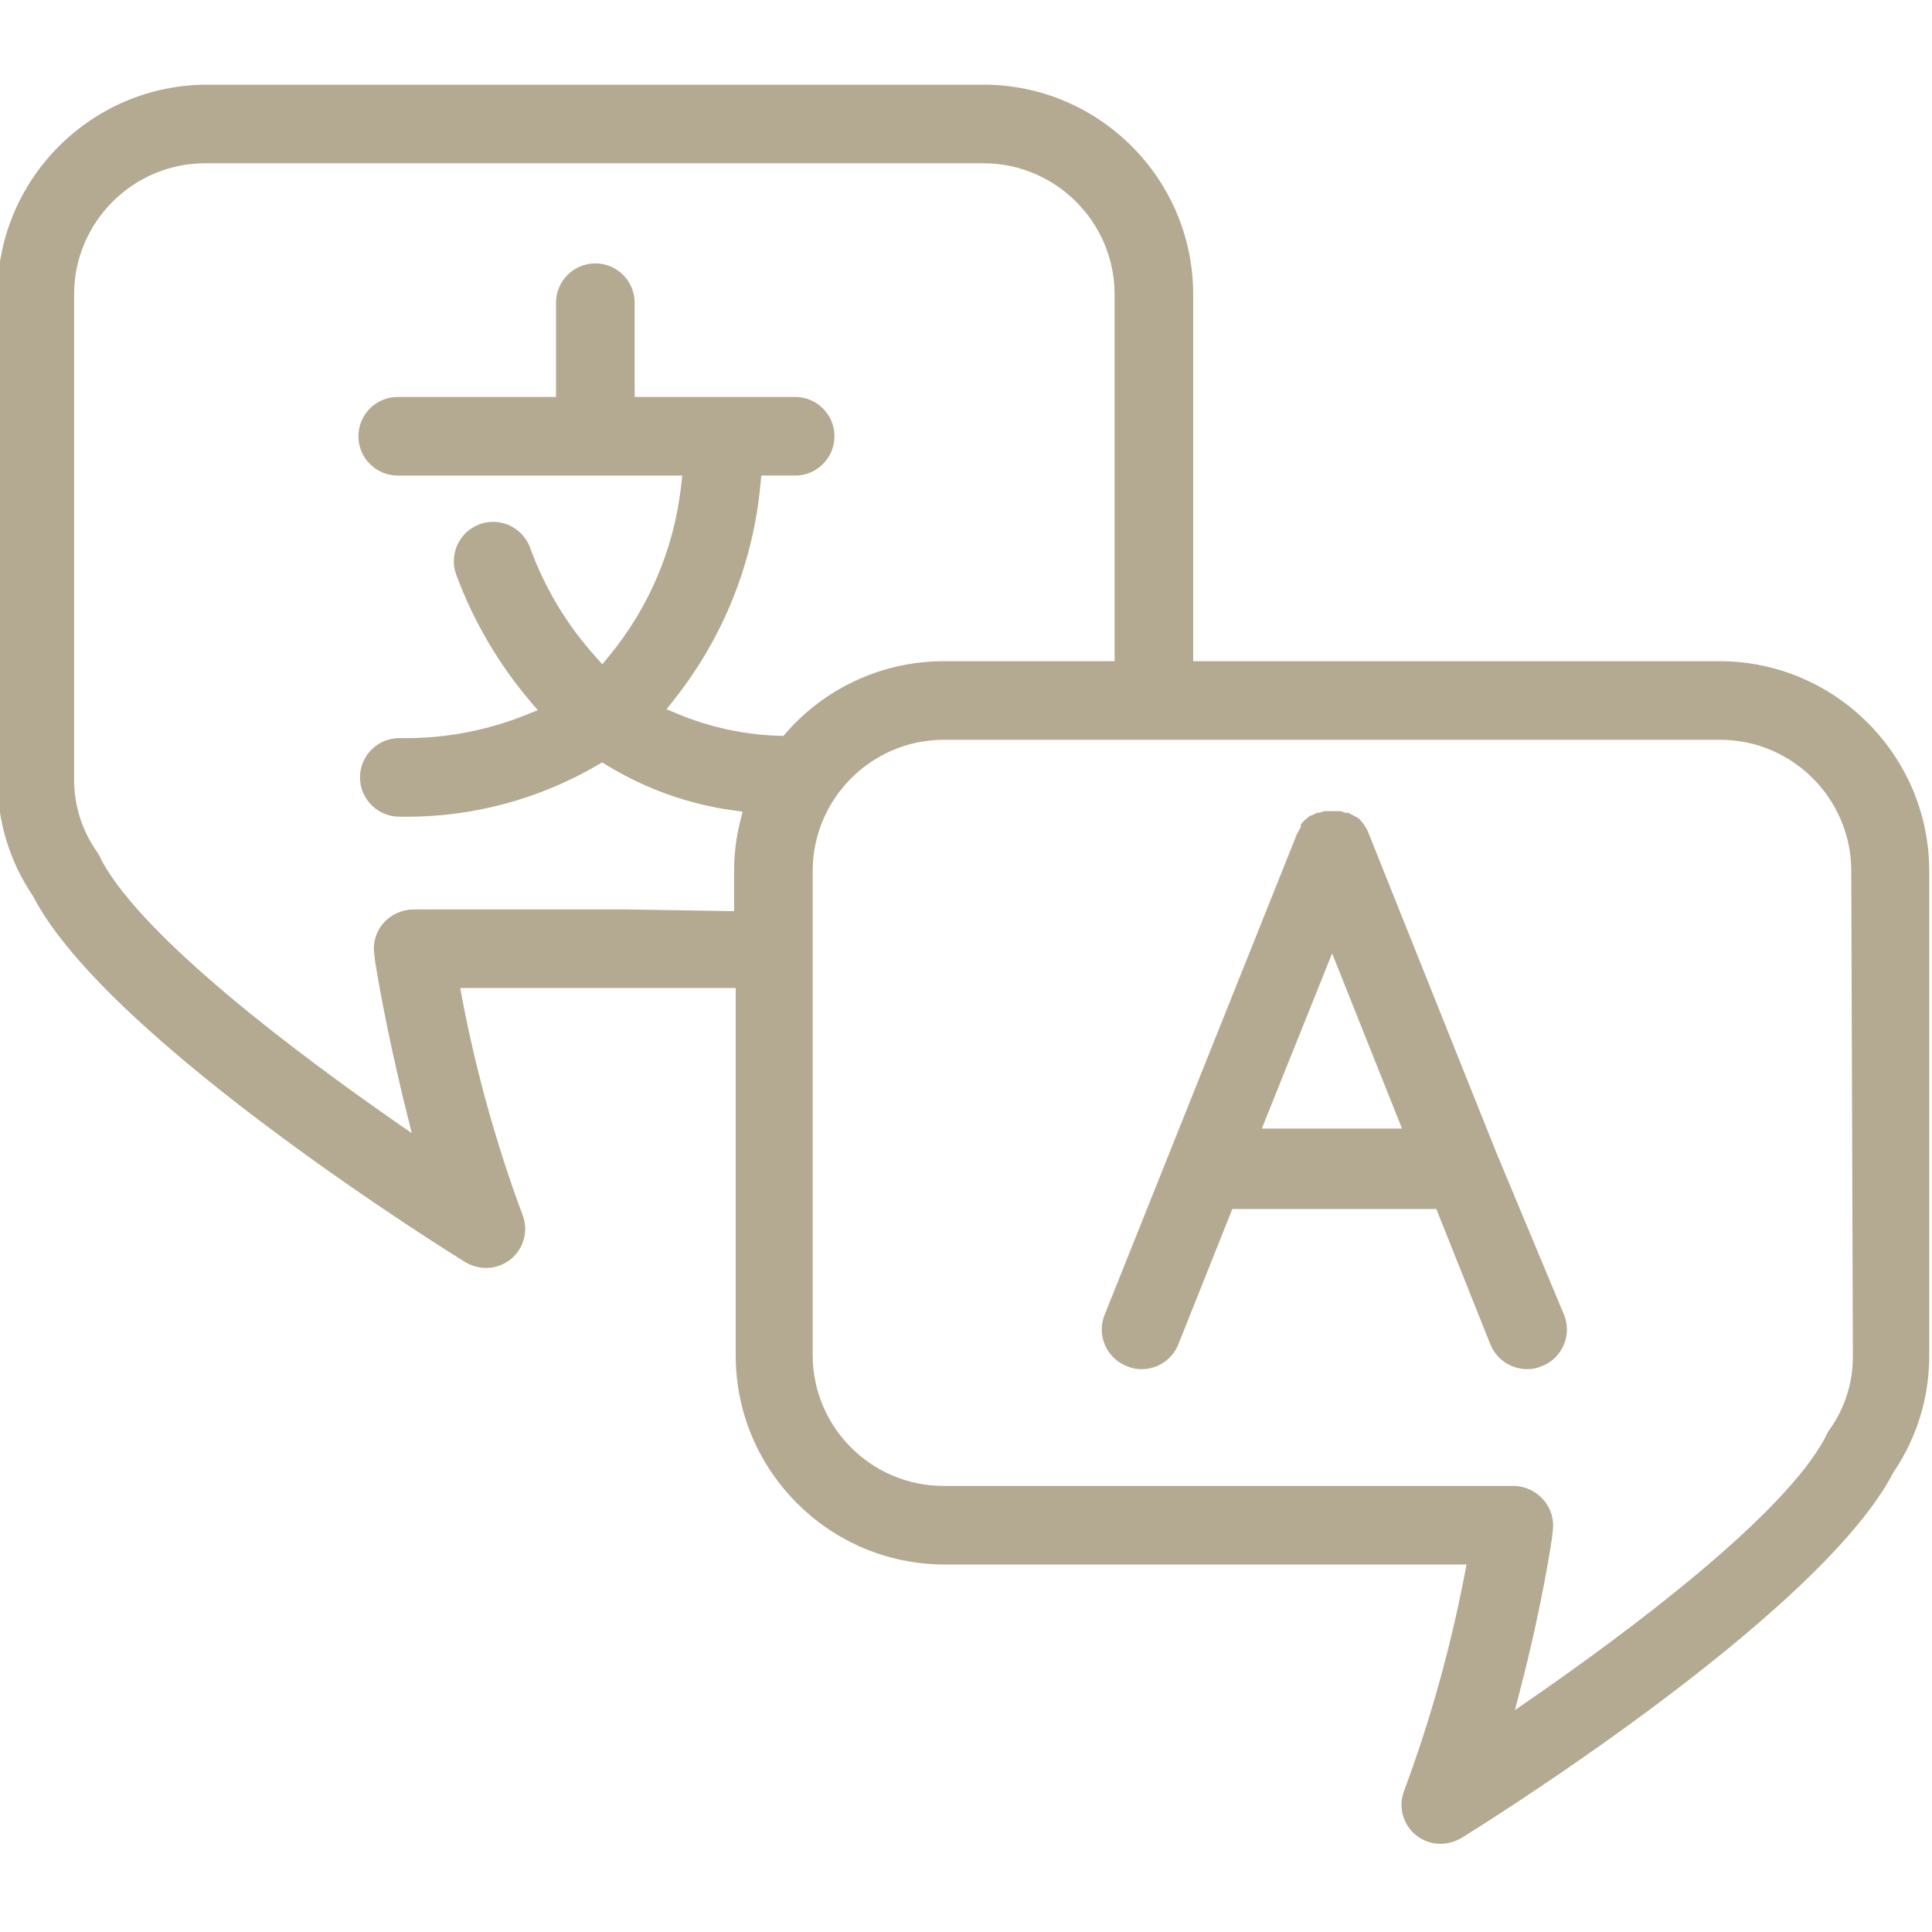 <?xml version="1.0" encoding="utf-8"?>
<!-- Generator: Adobe Illustrator 15.1.0, SVG Export Plug-In . SVG Version: 6.00 Build 0)  -->
<!DOCTYPE svg PUBLIC "-//W3C//DTD SVG 1.1//EN" "http://www.w3.org/Graphics/SVG/1.1/DTD/svg11.dtd">
<svg version="1.1" id="Layer_1" xmlns="http://www.w3.org/2000/svg" xmlns:xlink="http://www.w3.org/1999/xlink" x="0px" y="0px"
	 width="512px" height="512px" viewBox="0 0 512 512" enable-background="new 0 0 512 512" xml:space="preserve">
<title>language, translate, translation, translator</title>
<g>
	<g>
		<path fill="#B4AA92" d="M414.366,348.148l-17.836-42.728l-33.978-84.943c-0.111-0.309-0.265-0.612-0.449-0.901l-0.563-0.933
			c-0.135-0.234-0.3-0.447-0.486-0.635l-0.092-0.092l-0.604-0.757l-0.544-0.444l-0.997-0.497l-0.183-0.144
			c-0.083-0.063-0.173-0.113-0.271-0.147l-0.168-0.06l-0.96-0.51l-0.514,0.081l-1.449-0.483h-4.215l-1.595,0.468l-0.426-0.057
			l-0.898,0.479l-1.126,0.451c-0.159,0.12-0.31,0.25-0.452,0.386l-0.067,0.066l-0.871,0.713l-0.609,0.676
			c-0.101,0.114-0.197,0.233-0.29,0.35v0.696l-0.983,1.756l-50.898,127.242c-2.293,5.265,0.125,11.413,5.384,13.703
			c0.146,0.063,0.297,0.125,0.45,0.184l0.085,0.034c1.155,0.496,2.381,0.748,3.639,0.748l0.187-0.002
			c4.263-0.023,8.058-2.588,9.659-6.52l14.332-35.921h54.069l14.32,35.896c1.637,3.961,5.463,6.53,9.77,6.545h0.108
			c1.248,0,2.466-0.25,3.618-0.746l0.088-0.034c5.363-2.05,8.061-8.082,6.018-13.432
			C414.51,348.486,414.451,348.338,414.366,348.148z M334.397,299.07l18.627-46.41l18.521,46.41H334.397z"/>
		<path fill="#B4AA92" d="M455.947,175.224H316.209V77.93c-0.044-30.552-24.938-55.445-55.485-55.489H54.813
			C24.258,22.485-0.633,47.378-0.677,77.926V206.69c-0.014,10.98,3.226,21.596,9.367,30.703l0.073,0.108l0.06,0.119
			c20.042,38.582,113.541,96.298,114.48,96.859c1.652,0.983,3.541,1.517,5.455,1.541h0.093c5.645,0,10.28-4.591,10.328-10.238
			c0.013-1.394-0.252-2.756-0.786-4.048l-0.03-0.078c-6.848-18.488-12.196-37.689-15.892-57.07l-0.525-2.752h73.022v97.38
			c0.021,14.729,5.751,28.592,16.135,39.038c10.385,10.445,24.215,16.258,38.926,16.366H388.64l-0.528,2.754
			c-3.705,19.319-9.052,38.464-15.889,56.897l-0.033,0.081c-2.18,5.261,0.331,11.315,5.592,13.496
			c1.262,0.52,2.591,0.785,3.953,0.785h0.084c1.923-0.022,3.813-0.556,5.476-1.548c0.927-0.552,94.38-58.178,114.469-96.851
			l0.062-0.118l0.073-0.109c6.157-9.13,9.395-19.775,9.364-30.789V230.713C511.217,200.25,486.399,175.358,455.947,175.224z
			 M208.318,194.208l-0.722,0.826l-1.096-0.035c-9.333-0.293-18.434-2.266-27.048-5.864l-2.829-1.18l1.907-2.399
			c13.144-16.534,21.104-36.39,23.02-57.421l0.192-2.108h8.991c5.742,0,10.412-4.672,10.412-10.414
			c0-5.743-4.67-10.414-10.412-10.414h-42.549V80.218c0-5.742-4.673-10.414-10.417-10.414c-5.742,0-10.415,4.672-10.415,10.414
			v24.981h-41.955c-5.744,0-10.415,4.67-10.415,10.414c0,5.742,4.671,10.414,10.415,10.414h75.415l-0.287,2.573
			c-1.853,16.708-8.488,32.393-19.189,45.355l-1.712,2.074l-1.797-1.997c-7.673-8.521-13.538-18.318-17.416-29.066
			c-1.539-3.99-5.446-6.672-9.723-6.672c-1.282,0-2.541,0.236-3.75,0.701c-5.359,2.067-8.038,8.111-5.963,13.496
			c4.535,12.165,11.082,23.357,19.462,33.262l2.072,2.449l-2.975,1.198c-10.233,4.122-21.013,6.214-32.044,6.214
			c-0.57,0-1.144-0.006-1.67-0.018c-5.743,0-10.417,4.671-10.417,10.414s4.673,10.415,10.462,10.415
			c0.648,0.012,1.299,0.018,1.947,0.018c17.755,0,35.24-4.737,50.565-13.705l1.194-0.7l1.183,0.721
			c10.289,6.28,21.557,10.314,33.492,11.992l2.557,0.359l-0.632,2.503c-1.077,4.252-1.625,8.632-1.627,13.011v10.845l-28.377-0.461
			l-56.664-0.001c-3.056,0.047-5.958,1.395-7.949,3.689c-1.967,2.297-2.826,5.329-2.358,8.319l0.029,0.177v0.143
			c0.101,1.419,2.938,18.895,8.421,40.986l1.485,5.98l-5.059-3.521c-23.949-16.679-65.812-47.78-77.105-68.705l-0.06-0.109
			l-0.048-0.116c-0.278-0.685-0.63-1.339-1.014-1.906c-4.131-5.783-6.276-12.595-6.201-19.68V77.92
			c0.048-19.108,15.631-34.653,34.738-34.653l0.426,0.004h205.923c19.057,0.05,34.602,15.593,34.651,34.655v97.298h-45.349
			C234.043,175.244,218.838,182.163,208.318,194.208z M484.832,378.887c-0.413,0.583-0.76,1.207-1.033,1.855l-0.037,0.092
			l-0.049,0.087c-11.019,20.922-53.047,52.04-77.118,68.727l-5.132,3.558l1.569-6.044c5.602-21.579,8.336-39.453,8.412-40.923
			v-0.181l0.028-0.179c0.471-2.986-0.389-6.02-2.367-8.332c-1.962-2.326-4.83-3.696-7.819-3.762H250.031
			c-19.06,0-34.607-15.505-34.657-34.569V230.704c0.049-19.057,15.594-34.602,34.651-34.651h205.928
			c19.058,0.049,34.601,15.594,34.65,34.648l0.425,128.491C491.103,366.298,488.957,373.112,484.832,378.887z"/>
	</g>
</g>
</svg>
